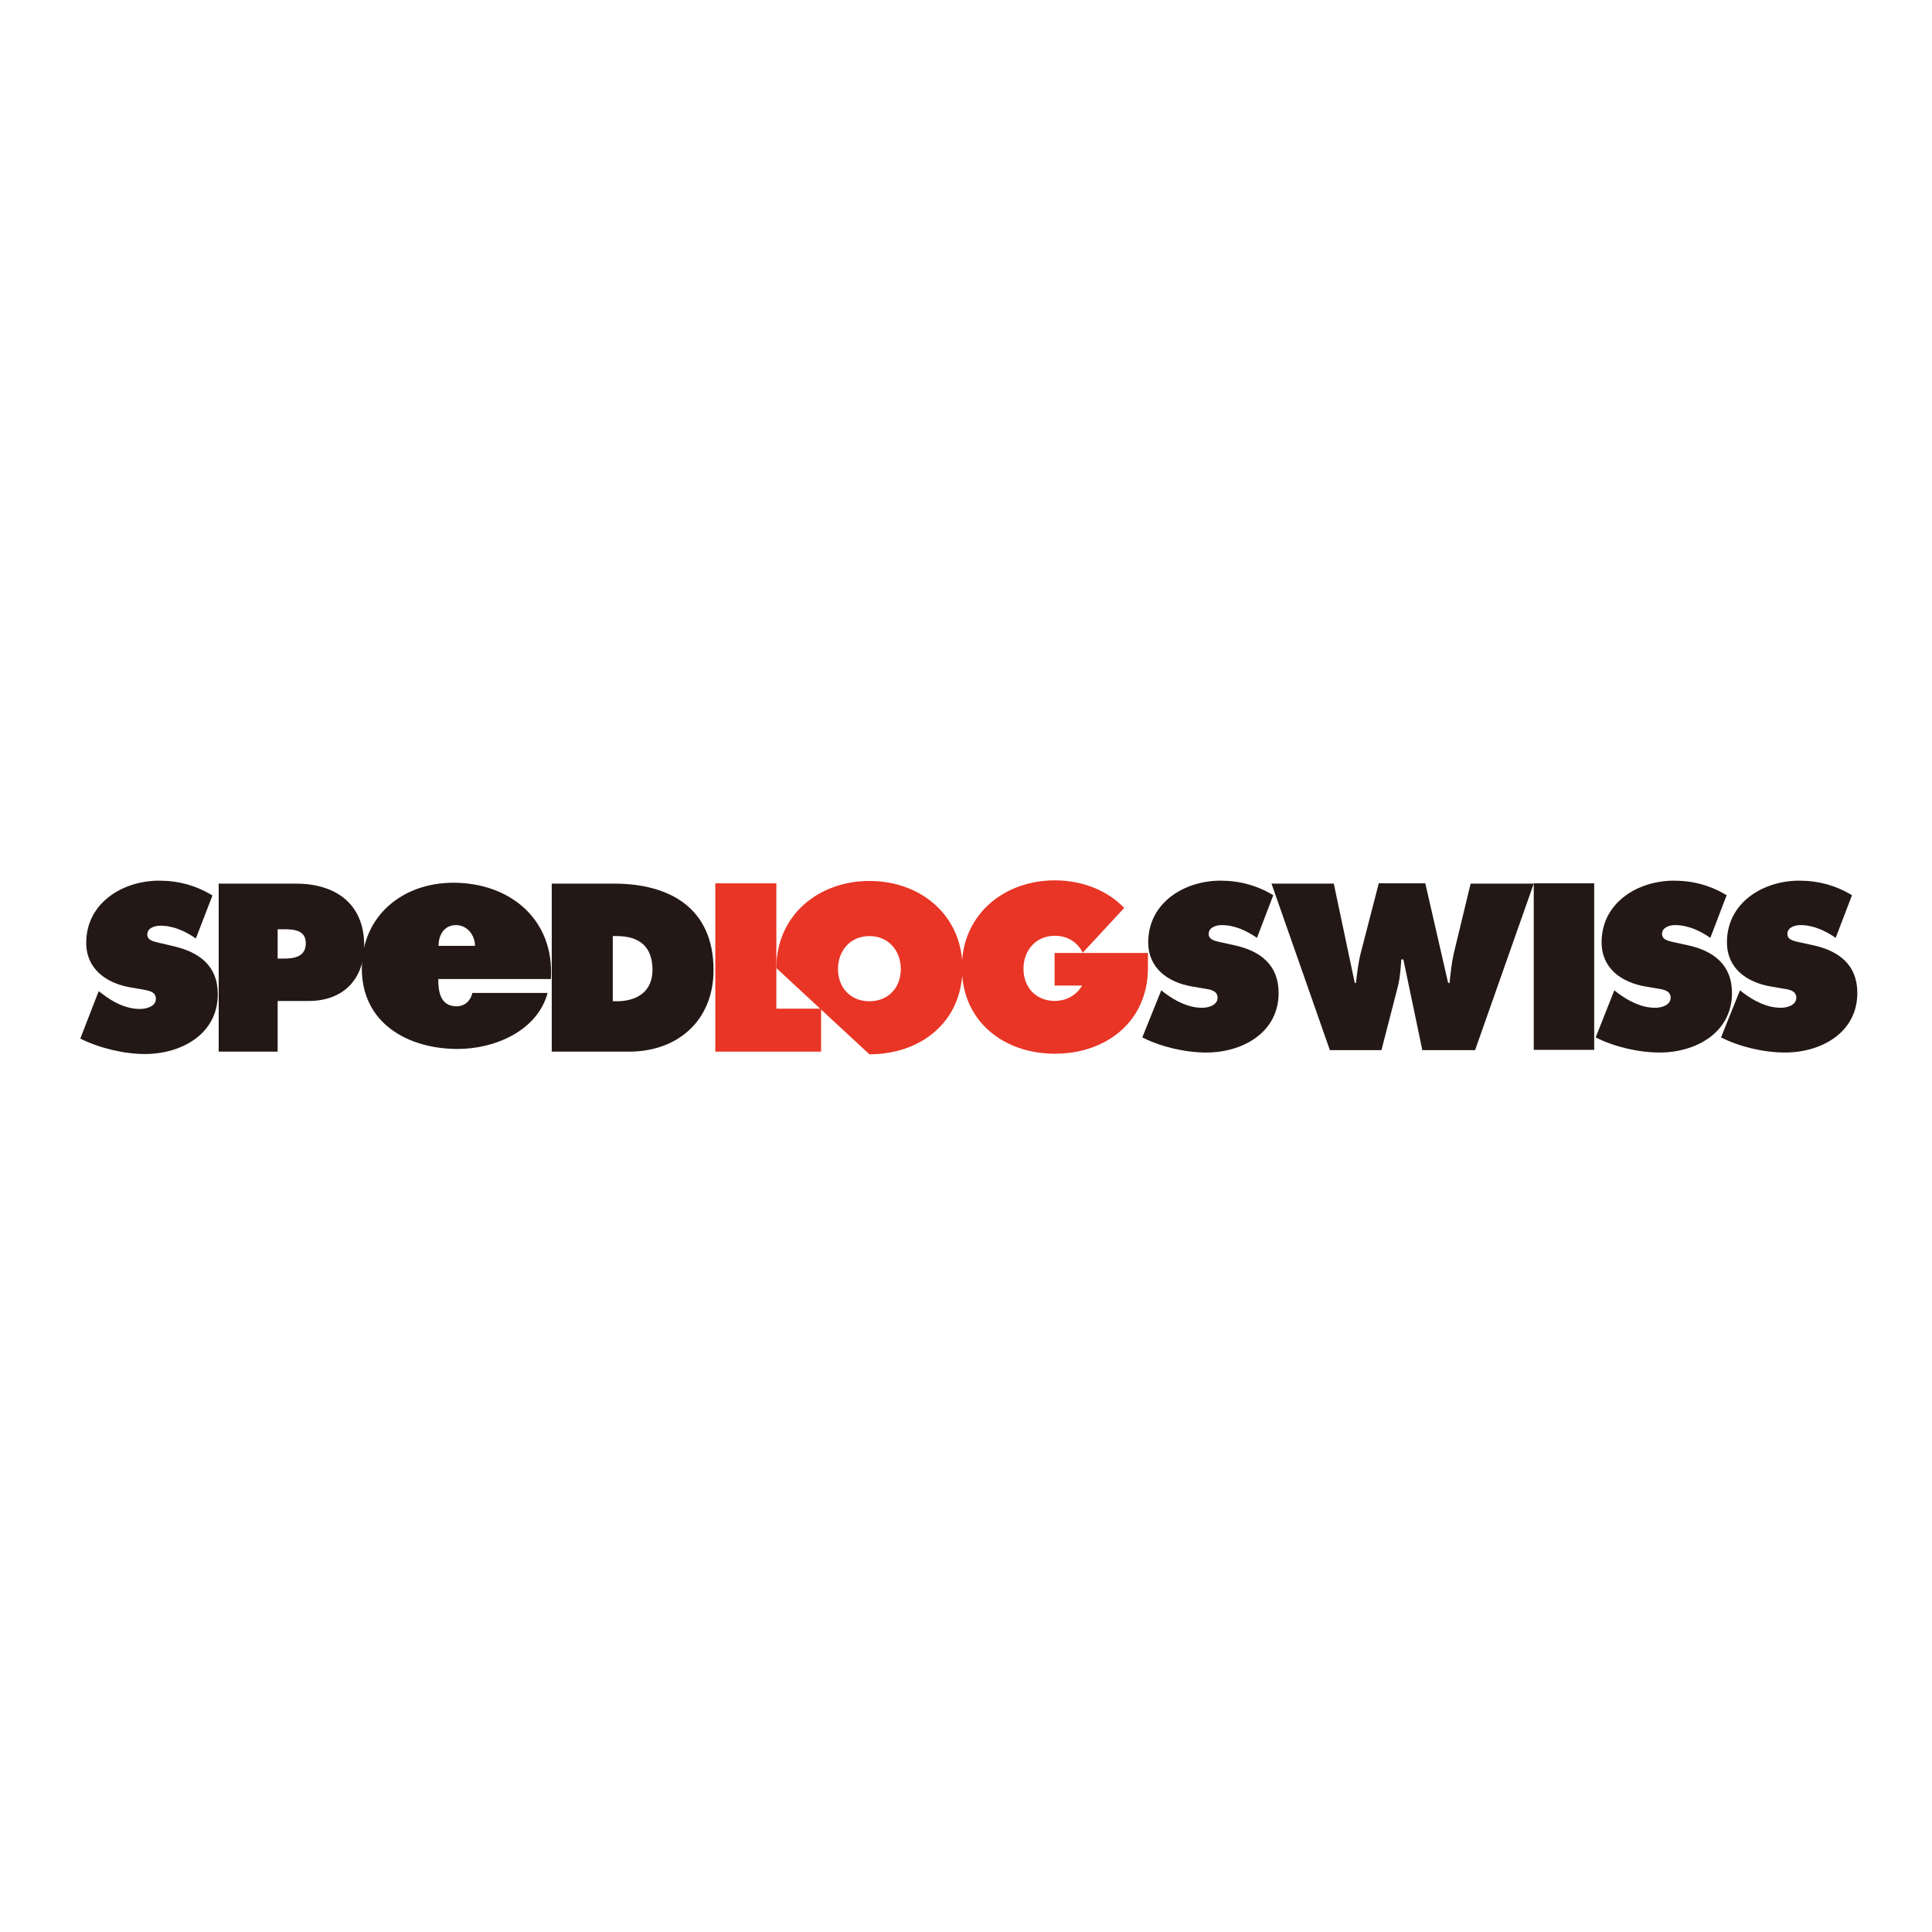 <?xml version="1.0" encoding="utf-8"?>
<!-- Generator: Adobe Illustrator 19.2.1, SVG Export Plug-In . SVG Version: 6.00 Build 0)  -->
<svg version="1.1" id="layer" xmlns="http://www.w3.org/2000/svg" xmlns:xlink="http://www.w3.org/1999/xlink" x="0px" y="0px"
	 viewBox="0 0 652 652" style="enable-background:new 0 0 652 652;" xml:space="preserve">
<style type="text/css">
	.st0{fill:#231815;}
	.st1{fill:#E83525;}
</style>
<g>
	<g>
		<path class="st0" d="M33.3,334.5l1.1,0.8c3.7,2.9,8.1,5.2,12.9,5.2c2,0,5.3-0.8,5.3-3.4c0-2.6-2.7-2.8-4.6-3.2l-4.1-0.7
			c-8-1.4-14.8-6.2-14.8-15c0-13.5,12.3-21,24.6-21c6.5,0,12.4,1.6,18,5l-5.6,14.5c-3.5-2.4-7.5-4.3-12-4.3c-1.8,0-4.4,0.7-4.4,3
			c0,2.1,2.6,2.4,4.1,2.8l4.7,1.1c8.7,2,15,6.6,15,16.2c0,13.5-12.3,20.2-24.6,20.2c-7.1,0-15.4-2-21.8-5.2L33.3,334.5z"/>
		<path class="st0" d="M73.8,354.9h19.9v-17.1h10.5c11.5,0,18.7-7.2,18.7-18.8c0-14.1-9.8-20.8-23-20.8H73.8V354.9z M93.6,313.6h2
			c3.4,0,7.6,0.2,7.6,4.7c0,4.6-3.9,5.2-7.5,5.2h-2V313.6z"/>
		<path class="st0" d="M185.9,330.4c1.3-20.1-13.8-32.5-32.9-32.5c-17.1,0-30.9,11.1-30.9,28.9c0,18.5,15.5,27.2,32.4,27.2
			c12.3,0,26.8-6,30.3-18.9h-25.4c-0.5,2.5-2.5,4.5-5.3,4.5c-5.5,0-6.2-4.9-6.2-9.2H185.9z M148,319.2c0-3.7,1.9-7,5.9-7
			c3.7,0,6.4,3.3,6.4,7H148z"/>
		<path class="st0" d="M186.2,354.9h26.1c16.6,0,28.5-10.7,28.5-27.5c0-20.8-14.6-29.2-33.6-29.2h-21V354.9z M206.8,315.9h1.3
			c7.5,0,12.1,3.4,12.1,11.4c0,7.4-5.3,10.6-12.1,10.6h-1.3V315.9z"/>
		<polygon class="st1" points="241.4,298.1 262,298.1 262,340.4 277.1,340.4 277.1,354.9 241.4,354.9 		"/>
		<path class="st1" d="M293.4,355.8c17.3,0,31.4-10.9,31.4-29.1c0-17.8-14.1-29.4-31.4-29.4c-17.2,0-31.4,11.6-31.4,29.4
			L293.4,355.8z M293.4,315.9c6.5,0,10.6,5,10.6,11.1c0,6.5-4.4,10.9-10.6,10.9c-6.2,0-10.6-4.4-10.6-10.9
			C282.8,320.9,286.9,315.9,293.4,315.9z"/>
		<path class="st1" d="M365.2,332.6h-9.3v-11h31.5v4.7l0,0.7c-0.2,17.9-14.2,28.6-31.4,28.6c-17.3,0-31.4-10.9-31.4-29.1
			c0-17.8,14.1-29.4,31.4-29.4c9.3,0,17.7,3.4,23.4,9.3l-14,15.1c-1.7-3.4-5-5.7-9.4-5.7c-6.5,0-10.6,5-10.6,11.1
			c0,6.5,4.4,10.9,10.6,10.9C360.1,337.7,363.3,335.8,365.2,332.6L365.2,332.6z"/>
		<path class="st0" d="M391.9,334.2l1,0.8c3.7,2.8,8.1,5.1,12.8,5.1c2,0,5.2-0.8,5.2-3.4c0-2.5-2.7-2.8-4.6-3.1l-4.1-0.7
			c-8-1.4-14.7-6.1-14.7-14.9c0-13.4,12.2-20.8,24.4-20.8c6.4,0,12.3,1.6,17.8,4.9l-5.5,14.4c-3.5-2.4-7.5-4.3-11.9-4.3
			c-1.8,0-4.4,0.7-4.4,3c0,2.1,2.5,2.4,4.1,2.8l4.6,1c8.7,1.9,14.9,6.6,14.9,16.1c0,13.4-12.2,20.1-24.4,20.1
			c-7.1,0-15.3-1.9-21.6-5.1L391.9,334.2z"/>
		<path class="st0" d="M450.1,298.1l7.1,33.6h0.4c0.4-3.4,0.8-7,1.7-10.4l6-23.2h15.7l7.7,33.6h0.5c0.3-3.3,0.7-6.7,1.4-9.9
			l5.7-23.6h21.3l-19.8,56.2h-17.8l-6.4-30.6h-0.7c-0.2,2.9-0.4,5.7-1,8.5l-5.7,22.1h-17.4l-19.7-56.2H450.1z"/>
		<rect x="517.6" y="298.1" class="st0" width="20.4" height="56.2"/>
		<path class="st0" d="M544.8,334.2l1,0.8c3.7,2.8,8.1,5.1,12.8,5.1c2,0,5.2-0.8,5.2-3.4c0-2.5-2.7-2.8-4.5-3.1l-4.1-0.7
			c-8-1.4-14.7-6.1-14.7-14.9c0-13.4,12.2-20.8,24.4-20.8c6.4,0,12.3,1.6,17.8,4.9l-5.5,14.4c-3.5-2.4-7.5-4.3-11.9-4.3
			c-1.8,0-4.4,0.7-4.4,3c0,2.1,2.5,2.4,4.1,2.8l4.6,1c8.7,1.9,14.9,6.6,14.9,16.1c0,13.4-12.2,20.1-24.4,20.1
			c-7.1,0-15.3-1.9-21.6-5.1L544.8,334.2z"/>
		<path class="st0" d="M587.2,334.2l1,0.8c3.7,2.8,8.1,5.1,12.8,5.1c2,0,5.2-0.8,5.2-3.4c0-2.5-2.7-2.8-4.6-3.1l-4.1-0.7
			c-8-1.4-14.7-6.1-14.7-14.9c0-13.4,12.2-20.8,24.4-20.8c6.4,0,12.3,1.6,17.8,4.9l-5.5,14.4c-3.5-2.4-7.5-4.3-11.9-4.3
			c-1.8,0-4.4,0.7-4.4,3c0,2.1,2.5,2.4,4.1,2.8l4.6,1c8.7,1.9,14.9,6.6,14.9,16.1c0,13.4-12.2,20.1-24.4,20.1
			c-7.1,0-15.3-1.9-21.6-5.1L587.2,334.2z"/>
	</g>
</g>
</svg>
